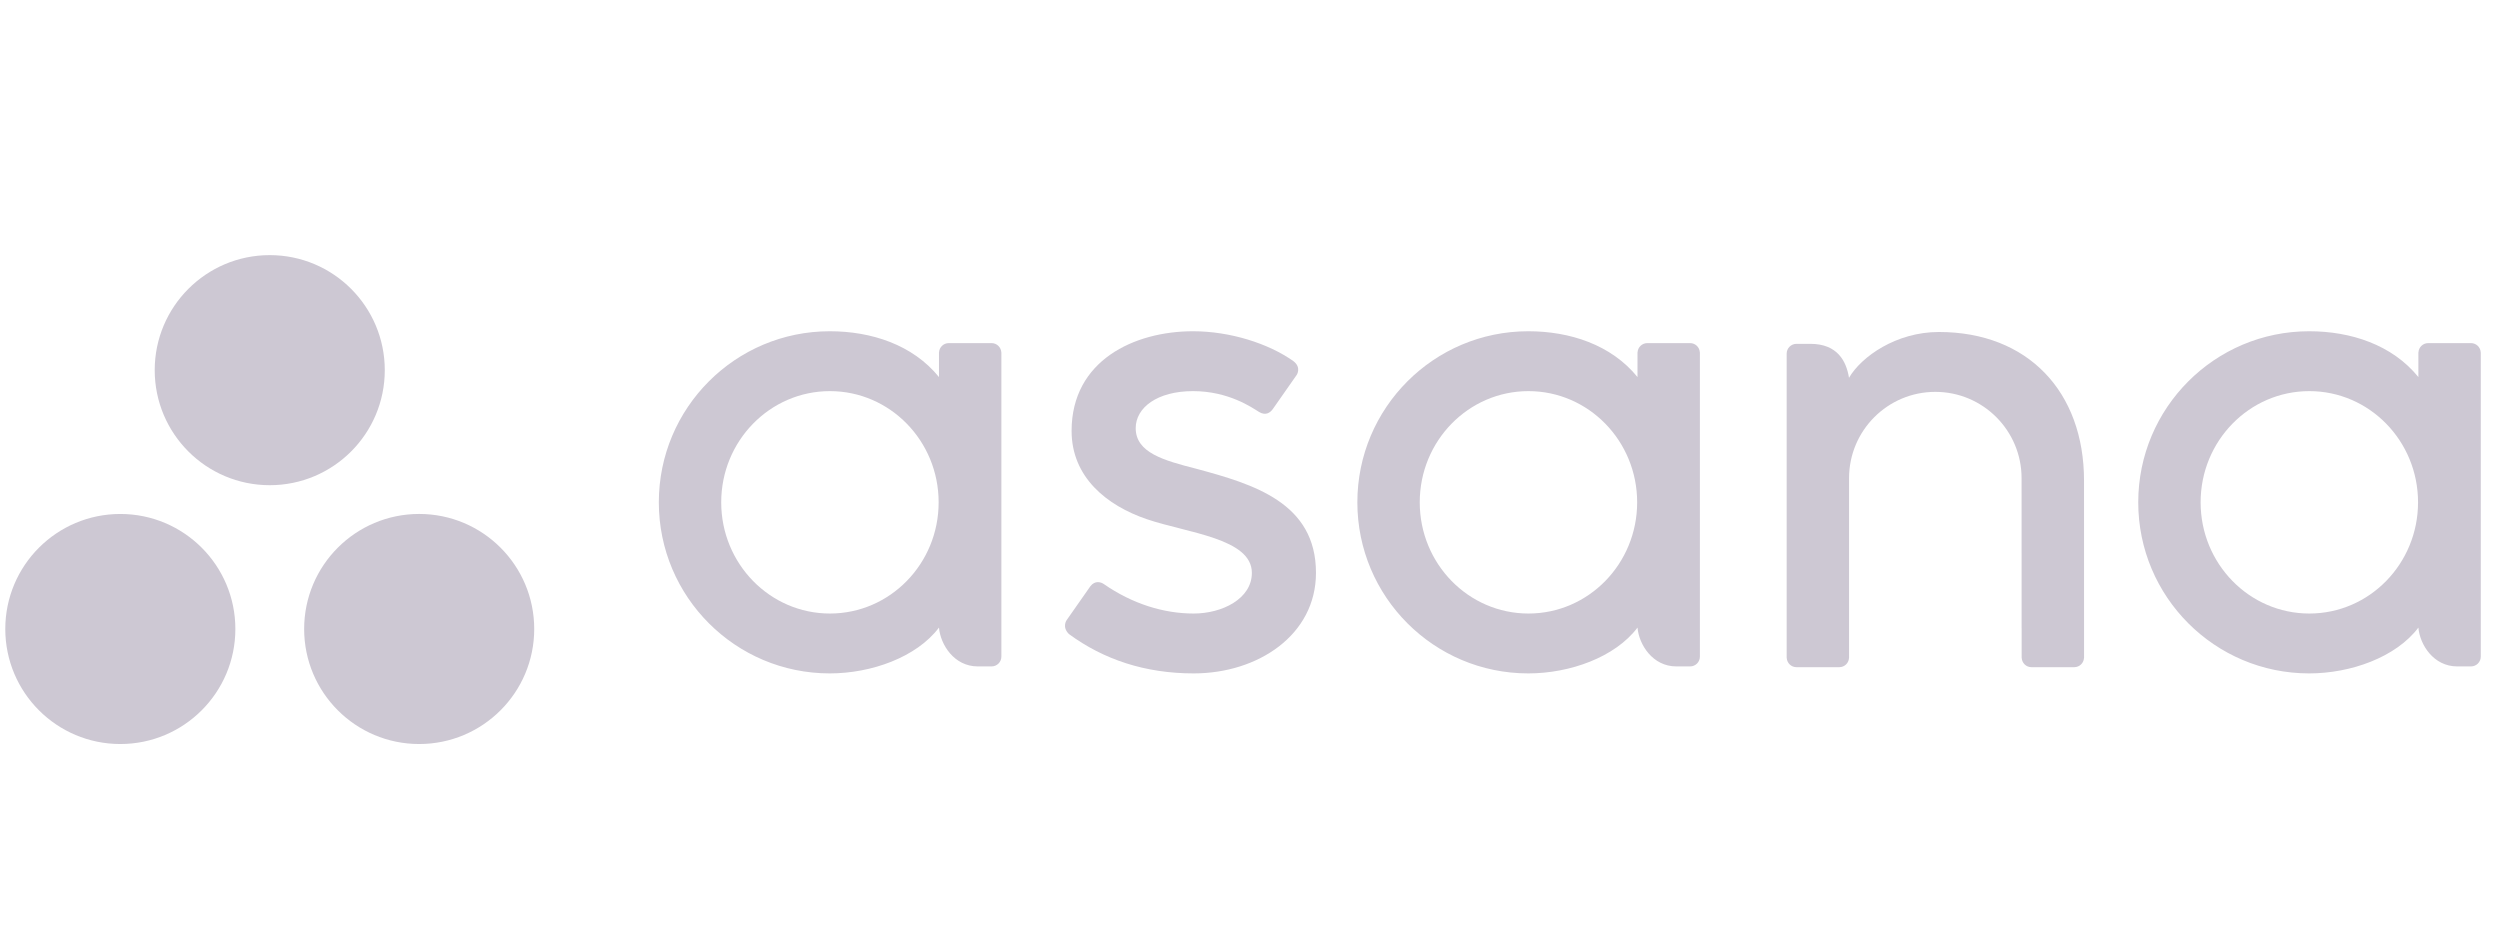 <svg width="138" height="52" viewBox="0 0 138 52" fill="none" xmlns="http://www.w3.org/2000/svg">
<g clip-path="url(#clip0_16_175)">
<path fill-rule="evenodd" clip-rule="evenodd" d="M133.495 34.645C133.577 35.587 134.331 36.786 135.637 36.786H136.4C136.697 36.786 136.939 36.544 136.939 36.247V19.45H136.936C136.921 19.166 136.687 18.94 136.4 18.94H134.034C133.747 18.94 133.513 19.166 133.499 19.45H133.495V20.814C132.045 19.027 129.759 18.285 127.466 18.285C122.255 18.285 118.031 22.513 118.031 27.728C118.031 32.944 122.255 37.172 127.466 37.172C129.759 37.172 132.258 36.282 133.495 34.643V34.645ZM127.475 33.867C124.161 33.867 121.474 31.119 121.474 27.728C121.474 24.338 124.161 21.59 127.475 21.59C130.79 21.59 133.476 24.338 133.476 27.728C133.476 31.119 130.79 33.867 127.475 33.867Z" fill="#CDC8D3"/>
<path fill-rule="evenodd" clip-rule="evenodd" d="M115.038 26.531C115.038 21.631 111.949 18.326 107.024 18.326C104.673 18.326 102.745 19.686 102.065 20.855C101.918 19.941 101.433 18.98 99.929 18.98H99.163C98.867 18.98 98.624 19.223 98.624 19.52V34.687C98.624 34.688 98.624 34.689 98.624 34.69V36.319H98.627C98.643 36.602 98.877 36.828 99.163 36.828H101.53C101.566 36.828 101.602 36.824 101.636 36.817C101.652 36.814 101.666 36.808 101.681 36.804C101.699 36.798 101.717 36.794 101.734 36.787C101.755 36.779 101.774 36.767 101.794 36.756C101.803 36.75 101.814 36.746 101.823 36.74C101.846 36.725 101.868 36.706 101.889 36.688C101.892 36.684 101.896 36.682 101.9 36.679C101.923 36.656 101.945 36.631 101.964 36.605C102.023 36.523 102.059 36.425 102.065 36.319H102.068V26.396C102.068 23.765 104.2 21.631 106.83 21.631C109.459 21.631 111.591 23.765 111.591 26.396L111.593 34.69L111.594 34.687C111.594 34.695 111.595 34.702 111.595 34.71V36.319H111.598C111.614 36.602 111.848 36.828 112.134 36.828H114.501C114.537 36.828 114.573 36.824 114.607 36.817C114.621 36.815 114.634 36.809 114.647 36.805C114.667 36.8 114.687 36.795 114.705 36.787C114.725 36.779 114.742 36.768 114.761 36.758C114.772 36.752 114.784 36.747 114.794 36.74C114.816 36.725 114.836 36.708 114.856 36.691C114.861 36.686 114.866 36.683 114.871 36.678C114.894 36.657 114.913 36.633 114.932 36.609C114.933 36.607 114.935 36.605 114.936 36.603C114.994 36.523 115.03 36.425 115.036 36.32C115.036 36.32 115.036 36.319 115.036 36.319H115.04L115.038 26.531Z" fill="#CDC8D3"/>
<path fill-rule="evenodd" clip-rule="evenodd" d="M90.39 34.645C90.473 35.587 91.227 36.786 92.532 36.786H93.296C93.592 36.786 93.834 36.544 93.834 36.247V19.45H93.831C93.816 19.166 93.582 18.94 93.296 18.94H90.929C90.643 18.94 90.409 19.166 90.393 19.45H90.39V20.814C88.94 19.027 86.654 18.285 84.361 18.285C79.15 18.285 74.926 22.513 74.926 27.728C74.926 32.944 79.15 37.172 84.361 37.172C86.654 37.172 89.153 36.282 90.39 34.643L90.39 34.645ZM84.371 33.867C81.057 33.867 78.37 31.119 78.37 27.728C78.37 24.338 81.057 21.59 84.371 21.59C87.685 21.59 90.371 24.338 90.371 27.728C90.371 31.119 87.685 33.867 84.371 33.867Z" fill="#CDC8D3"/>
<path fill-rule="evenodd" clip-rule="evenodd" d="M60.93 32.239C62.51 33.335 64.235 33.867 65.892 33.867C67.471 33.867 69.103 33.048 69.103 31.622C69.103 29.718 65.546 29.422 63.312 28.662C61.077 27.902 59.152 26.331 59.152 23.787C59.152 19.893 62.618 18.285 65.854 18.285C67.904 18.285 70.019 18.961 71.39 19.93C71.862 20.289 71.575 20.7 71.575 20.7L70.266 22.571C70.119 22.782 69.861 22.964 69.492 22.735C69.123 22.508 67.828 21.59 65.854 21.59C63.88 21.59 62.691 22.502 62.691 23.633C62.691 24.989 64.236 25.416 66.046 25.878C69.201 26.729 72.642 27.752 72.642 31.622C72.642 35.053 69.436 37.172 65.892 37.172C63.207 37.172 60.92 36.406 59.003 34.998C58.603 34.598 58.882 34.227 58.882 34.227L60.185 32.365C60.45 32.017 60.784 32.138 60.93 32.239Z" fill="#CDC8D3"/>
<path fill-rule="evenodd" clip-rule="evenodd" d="M51.832 34.645C51.914 35.587 52.668 36.786 53.973 36.786H54.737C55.033 36.786 55.276 36.544 55.276 36.247V19.45H55.273C55.257 19.166 55.023 18.94 54.737 18.94H52.37C52.084 18.94 51.85 19.166 51.834 19.45H51.832V20.814C50.382 19.027 48.095 18.285 45.803 18.285C40.592 18.285 36.367 22.513 36.367 27.728C36.367 32.944 40.592 37.172 45.803 37.172C48.095 37.172 50.594 36.282 51.831 34.643L51.832 34.645ZM45.812 33.867C42.498 33.867 39.811 31.119 39.811 27.728C39.811 24.338 42.498 21.59 45.812 21.59C49.126 21.59 51.813 24.338 51.813 27.728C51.813 31.119 49.126 33.867 45.812 33.867Z" fill="#CDC8D3"/>
<path fill-rule="evenodd" clip-rule="evenodd" d="M23.139 28.37C19.632 28.37 16.789 31.213 16.789 34.721C16.789 38.227 19.632 41.07 23.139 41.07C26.646 41.07 29.489 38.227 29.489 34.721C29.489 31.213 26.646 28.37 23.139 28.37ZM6.642 28.371C3.135 28.371 0.292 31.213 0.292 34.721C0.292 38.227 3.135 41.07 6.642 41.07C10.149 41.07 12.992 38.227 12.992 34.721C12.992 31.213 10.149 28.371 6.642 28.371ZM21.24 20.433C21.24 23.94 18.397 26.783 14.89 26.783C11.383 26.783 8.54 23.94 8.54 20.433C8.54 16.927 11.383 14.083 14.89 14.083C18.397 14.083 21.24 16.927 21.24 20.433Z" fill="#CDC8D3"/>
</g>
<defs>
<clipPath id="clip0_16_175">
<rect width="137.583" height="52" fill="white" transform="translate(0.292)"/>
</clipPath>
</defs>
</svg>
